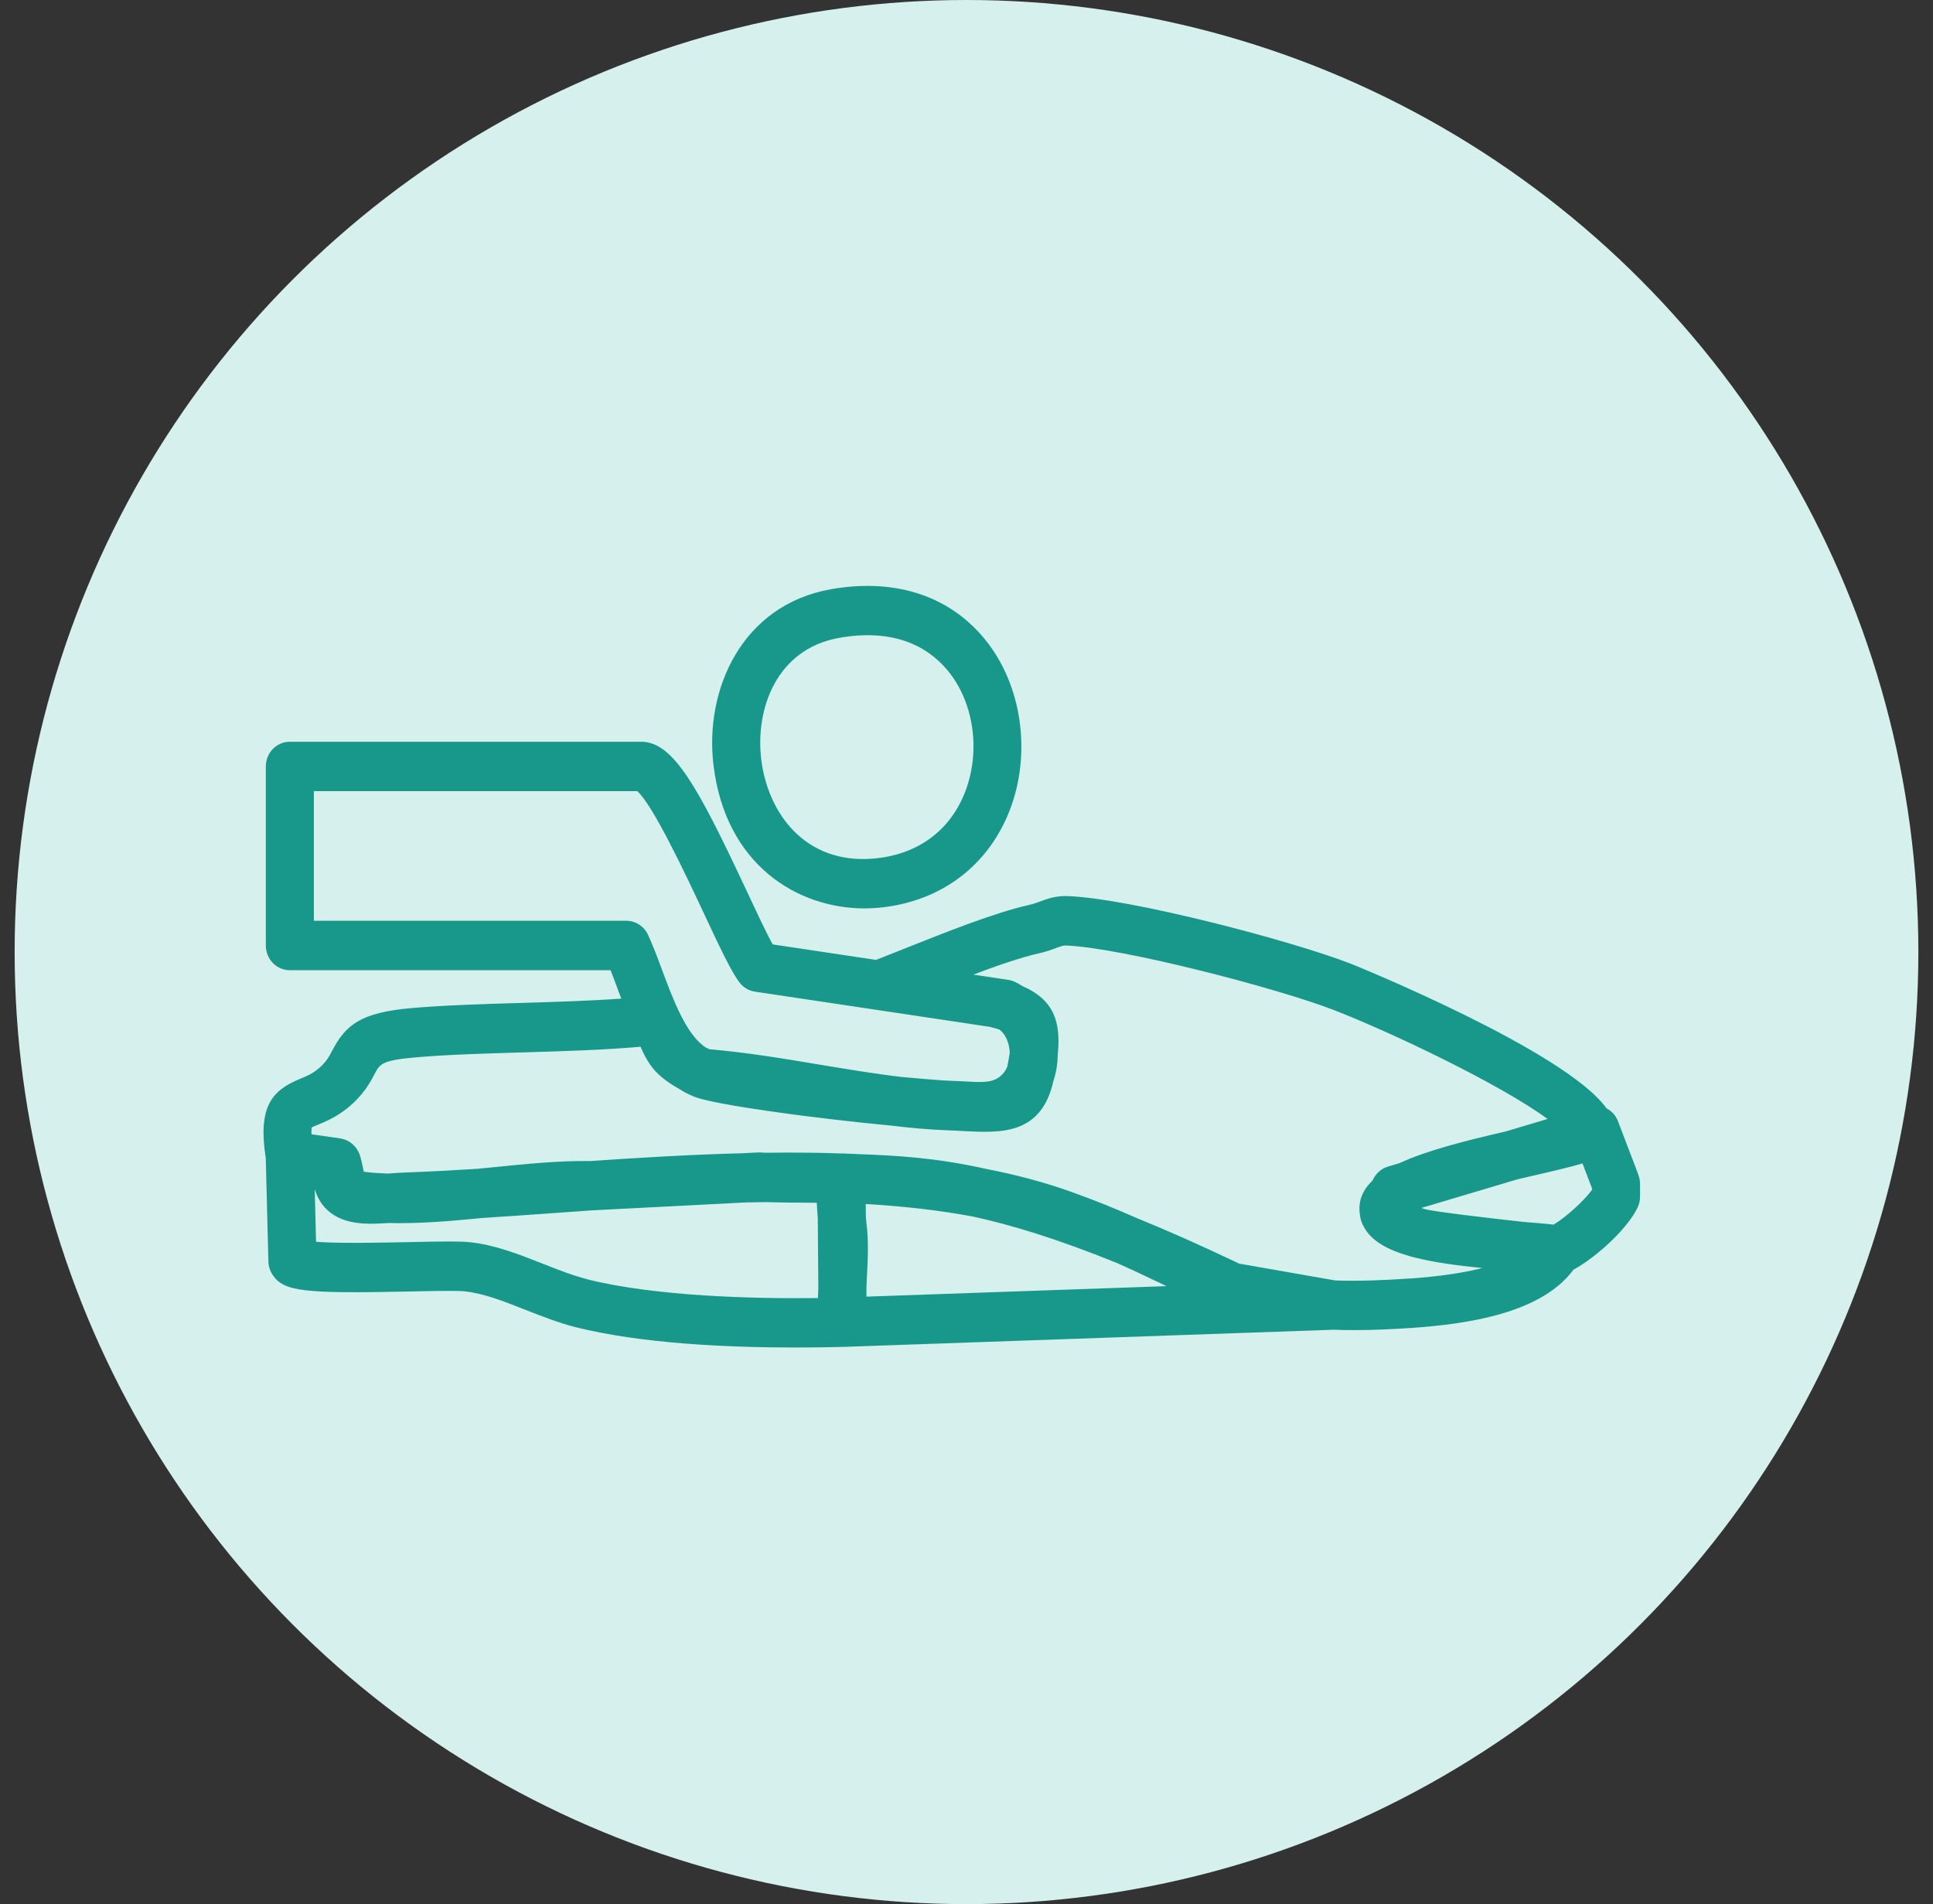 <svg xmlns="http://www.w3.org/2000/svg" width="66" height="65" viewBox="0 0 66 65" fill="none"><rect x="0" y="0" width="66" height="65" fill="#333333" stroke="none"/><circle cx="33" cy="32.5" r="32.5" fill="#D6F1ED"></circle><g clip-path="url(#clip0_503_1758)"><path d="M55.945 40.112L55.245 38.276C55.169 38.076 55.026 37.924 54.851 37.834C53.454 35.867 46.211 32.932 46.139 32.905C44.063 32.098 38.612 30.677 36.473 30.59C36.048 30.574 35.751 30.683 35.511 30.774C35.388 30.818 35.273 30.863 35.125 30.894C33.964 31.153 32.243 31.841 30.858 32.393C30.52 32.528 30.199 32.656 29.91 32.768L26.382 32.239C26.156 31.83 25.822 31.113 25.494 30.413C23.836 26.872 22.993 25.321 21.895 25.321H9.897C9.443 25.321 9.076 25.698 9.076 26.164V32.277C9.076 32.743 9.443 33.12 9.897 33.12H20.847C20.921 33.306 20.995 33.506 21.071 33.712C21.116 33.835 21.163 33.961 21.212 34.09C20.145 34.166 18.956 34.202 17.794 34.237C16.5 34.275 15.163 34.315 14.036 34.414C12.317 34.564 11.802 34.994 11.355 35.844C11.228 36.084 11.13 36.274 10.838 36.508C10.641 36.666 10.448 36.746 10.241 36.83C9.275 37.229 8.801 37.783 9.074 39.537L9.164 43.066C9.168 43.23 9.22 43.39 9.312 43.525C9.691 44.086 10.344 44.164 13.975 44.088C14.765 44.071 15.583 44.054 15.862 44.082C16.508 44.149 17.206 44.423 17.942 44.714C18.5 44.933 19.079 45.161 19.665 45.309C21.864 45.857 24.741 46 27.167 46C27.736 46 28.281 45.992 28.786 45.979C28.788 45.979 28.79 45.979 28.794 45.979L45.53 45.393C45.53 45.393 45.534 45.393 45.536 45.393C45.755 45.401 45.983 45.406 46.221 45.406C46.822 45.406 47.483 45.38 48.217 45.33C50.074 45.199 52.617 44.845 53.723 43.344C54.478 42.937 55.557 41.965 55.914 41.223C55.969 41.107 55.998 40.979 55.998 40.85V40.422C55.998 40.317 55.98 40.214 55.941 40.114L55.945 40.112ZM10.717 31.434V27.007H21.758C22.299 27.481 23.452 29.941 24.017 31.145C24.609 32.412 24.96 33.148 25.241 33.529C25.37 33.704 25.563 33.82 25.777 33.852L29.884 34.467L33.794 35.053C33.933 35.087 34.044 35.121 34.132 35.15C34.36 35.336 34.471 35.648 34.475 35.947C34.456 36.073 34.429 36.225 34.395 36.407C34.304 36.632 34.111 36.872 33.701 36.923C33.617 36.934 33.488 36.938 33.328 36.936C33.238 36.931 33.141 36.927 33.032 36.921C32.858 36.912 32.671 36.902 32.474 36.896C32.376 36.891 32.276 36.885 32.177 36.881C31.765 36.851 31.295 36.811 30.796 36.765C29.869 36.657 28.938 36.501 27.974 36.341C26.757 36.137 25.502 35.928 24.222 35.818C24.177 35.795 24.136 35.774 24.094 35.755C23.434 35.331 22.976 34.109 22.605 33.108C22.445 32.678 22.293 32.271 22.125 31.91C21.988 31.617 21.7 31.432 21.384 31.432H10.717V31.434ZM20.055 43.669C19.571 43.548 19.066 43.35 18.533 43.139C17.727 42.821 16.894 42.492 16.03 42.404C15.864 42.387 15.63 42.381 15.323 42.381C14.968 42.381 14.512 42.389 13.944 42.402C13.058 42.421 11.554 42.452 10.791 42.391L10.746 40.589C10.816 40.829 10.926 41.038 11.086 41.215C11.638 41.824 12.49 41.803 13.269 41.75C14.28 41.778 15.366 41.687 16.443 41.58C17.251 41.529 18.078 41.47 18.931 41.409C19.356 41.379 19.782 41.348 20.215 41.318L25.467 41.048C25.692 41.042 25.916 41.038 26.142 41.036C26.558 41.05 27.272 41.057 27.89 41.059C27.89 41.072 27.89 41.084 27.89 41.097C27.898 41.263 27.91 41.436 27.922 41.588L27.941 43.938C27.935 44.063 27.933 44.187 27.928 44.312C25.736 44.337 22.412 44.259 20.055 43.673V43.669ZM29.584 44.263V43.966C29.586 43.852 29.592 43.738 29.598 43.622C29.631 43.002 29.664 42.364 29.584 41.763C29.578 41.708 29.572 41.622 29.564 41.52L29.559 41.101C30.819 41.175 32.046 41.31 33.217 41.529C34.516 41.811 36.087 42.286 38.114 43.106C38.629 43.333 39.092 43.553 39.527 43.761C39.63 43.81 39.728 43.856 39.829 43.905L29.586 44.263H29.584ZM48.106 43.645C47.132 43.715 46.311 43.734 45.595 43.711L42.313 43.137C40.984 42.503 39.798 41.98 38.729 41.546C38.091 41.263 37.377 40.97 36.528 40.669C35.619 40.346 34.663 40.096 33.675 39.904C31.869 39.501 30.55 39.448 29.309 39.398C29.129 39.391 28.948 39.383 28.768 39.375C28.761 39.375 28.753 39.375 28.747 39.375C28.741 39.375 28.737 39.375 28.731 39.375C28.714 39.375 28.698 39.375 28.681 39.375C28.099 39.353 27.512 39.345 26.925 39.345C26.667 39.345 26.408 39.349 26.15 39.351C26.09 39.349 26.045 39.347 26.021 39.345C25.976 39.339 25.93 39.339 25.883 39.341L25.36 39.368C23.604 39.413 21.846 39.518 20.137 39.636C19.073 39.617 17.891 39.741 16.75 39.855C16.605 39.87 16.457 39.885 16.309 39.899C15.468 39.952 14.654 39.996 13.868 40.024C13.681 40.03 13.493 40.043 13.304 40.057C13.286 40.057 13.263 40.06 13.242 40.062C12.998 40.053 12.76 40.039 12.535 40.013C12.49 40.007 12.453 40.003 12.42 39.998C12.393 39.861 12.358 39.68 12.297 39.463C12.284 39.419 12.268 39.379 12.249 39.339C12.245 39.33 12.239 39.322 12.235 39.313C12.217 39.278 12.196 39.242 12.174 39.21C12.169 39.204 12.168 39.197 12.163 39.191C12.159 39.185 12.153 39.181 12.149 39.176C12.122 39.143 12.096 39.111 12.065 39.084C12.059 39.079 12.055 39.073 12.049 39.067C12.014 39.035 11.975 39.006 11.934 38.98C11.923 38.974 11.911 38.968 11.901 38.961C11.868 38.942 11.835 38.928 11.8 38.913C11.788 38.909 11.776 38.902 11.761 38.898C11.716 38.883 11.669 38.871 11.62 38.862L10.635 38.721C10.631 38.601 10.635 38.527 10.643 38.487C10.697 38.46 10.785 38.424 10.852 38.396C11.113 38.289 11.47 38.141 11.852 37.836C12.41 37.385 12.635 36.959 12.799 36.647C12.967 36.328 13.037 36.196 14.174 36.097C15.255 36.002 16.51 35.966 17.842 35.926C19.218 35.886 20.634 35.844 21.871 35.732C22.158 36.407 22.468 36.767 23.198 37.178C23.335 37.269 23.485 37.345 23.641 37.41C23.643 37.41 23.647 37.412 23.649 37.414C23.651 37.414 23.655 37.414 23.657 37.418C23.678 37.427 23.698 37.437 23.721 37.446C24.46 37.724 27.771 38.173 30.454 38.428C31.102 38.506 31.759 38.565 32.417 38.588C32.503 38.59 32.585 38.595 32.667 38.599C32.719 38.601 32.77 38.603 32.819 38.607C32.862 38.609 32.907 38.611 32.948 38.614C34.173 38.675 35.56 38.742 35.968 36.9C36.019 36.744 36.06 36.579 36.085 36.409C36.105 36.27 36.114 36.13 36.116 35.993C36.231 34.872 35.974 34.128 34.918 33.666C34.83 33.609 34.737 33.556 34.639 33.512C34.571 33.481 34.497 33.459 34.423 33.449L33.72 33.344L33.233 33.27C34.064 32.956 34.87 32.68 35.469 32.545C35.724 32.488 35.913 32.418 36.064 32.361C36.247 32.294 36.304 32.273 36.403 32.277C38.329 32.355 43.665 33.748 45.554 34.484C47.556 35.264 51.241 37.022 52.839 38.198L51.417 38.622C50.002 38.951 48.709 39.276 47.792 39.703L47.39 39.824C47.179 39.887 47.003 40.034 46.898 40.233L46.861 40.302C46.531 40.618 46.369 40.989 46.428 41.436C46.441 41.599 46.49 41.748 46.568 41.883C46.816 42.349 47.353 42.659 48.114 42.876C48.139 42.884 48.166 42.893 48.19 42.899C48.219 42.908 48.256 42.916 48.299 42.926C48.941 43.091 49.725 43.199 50.615 43.287C49.944 43.458 49.107 43.578 48.106 43.648V43.645ZM54.359 40.614C54.098 40.981 53.458 41.56 53.046 41.805C52.783 41.773 52.441 41.746 52.035 41.714C50.779 41.577 48.953 41.36 48.656 41.278C48.615 41.265 48.572 41.251 48.531 41.236L51.819 40.256C52.012 40.211 52.191 40.169 52.34 40.136C53.091 39.963 53.637 39.834 54.033 39.716L54.361 40.578V40.614H54.359Z" fill="#18988B"></path><path d="M29.512 31.01C29.654 31.01 29.795 31.004 29.937 30.993C31.99 30.825 33.619 29.676 34.403 27.84C35.221 25.924 34.955 23.56 33.736 21.96C32.526 20.371 30.622 19.718 28.372 20.114C25.321 20.654 24.045 23.552 24.363 26.136C24.779 29.537 27.245 31.01 29.514 31.01H29.512ZM28.651 21.775C30.737 21.406 31.863 22.237 32.444 22.998C33.299 24.121 33.484 25.795 32.901 27.161C32.359 28.428 31.26 29.191 29.808 29.311C27.475 29.499 26.215 27.747 25.992 25.926C25.781 24.191 26.521 22.152 28.651 21.775Z" fill="#18988B"></path></g><defs><clipPath id="clip0_503_1758"><rect width="47" height="26" fill="white" transform="translate(9 20)"></rect></clipPath></defs></svg>